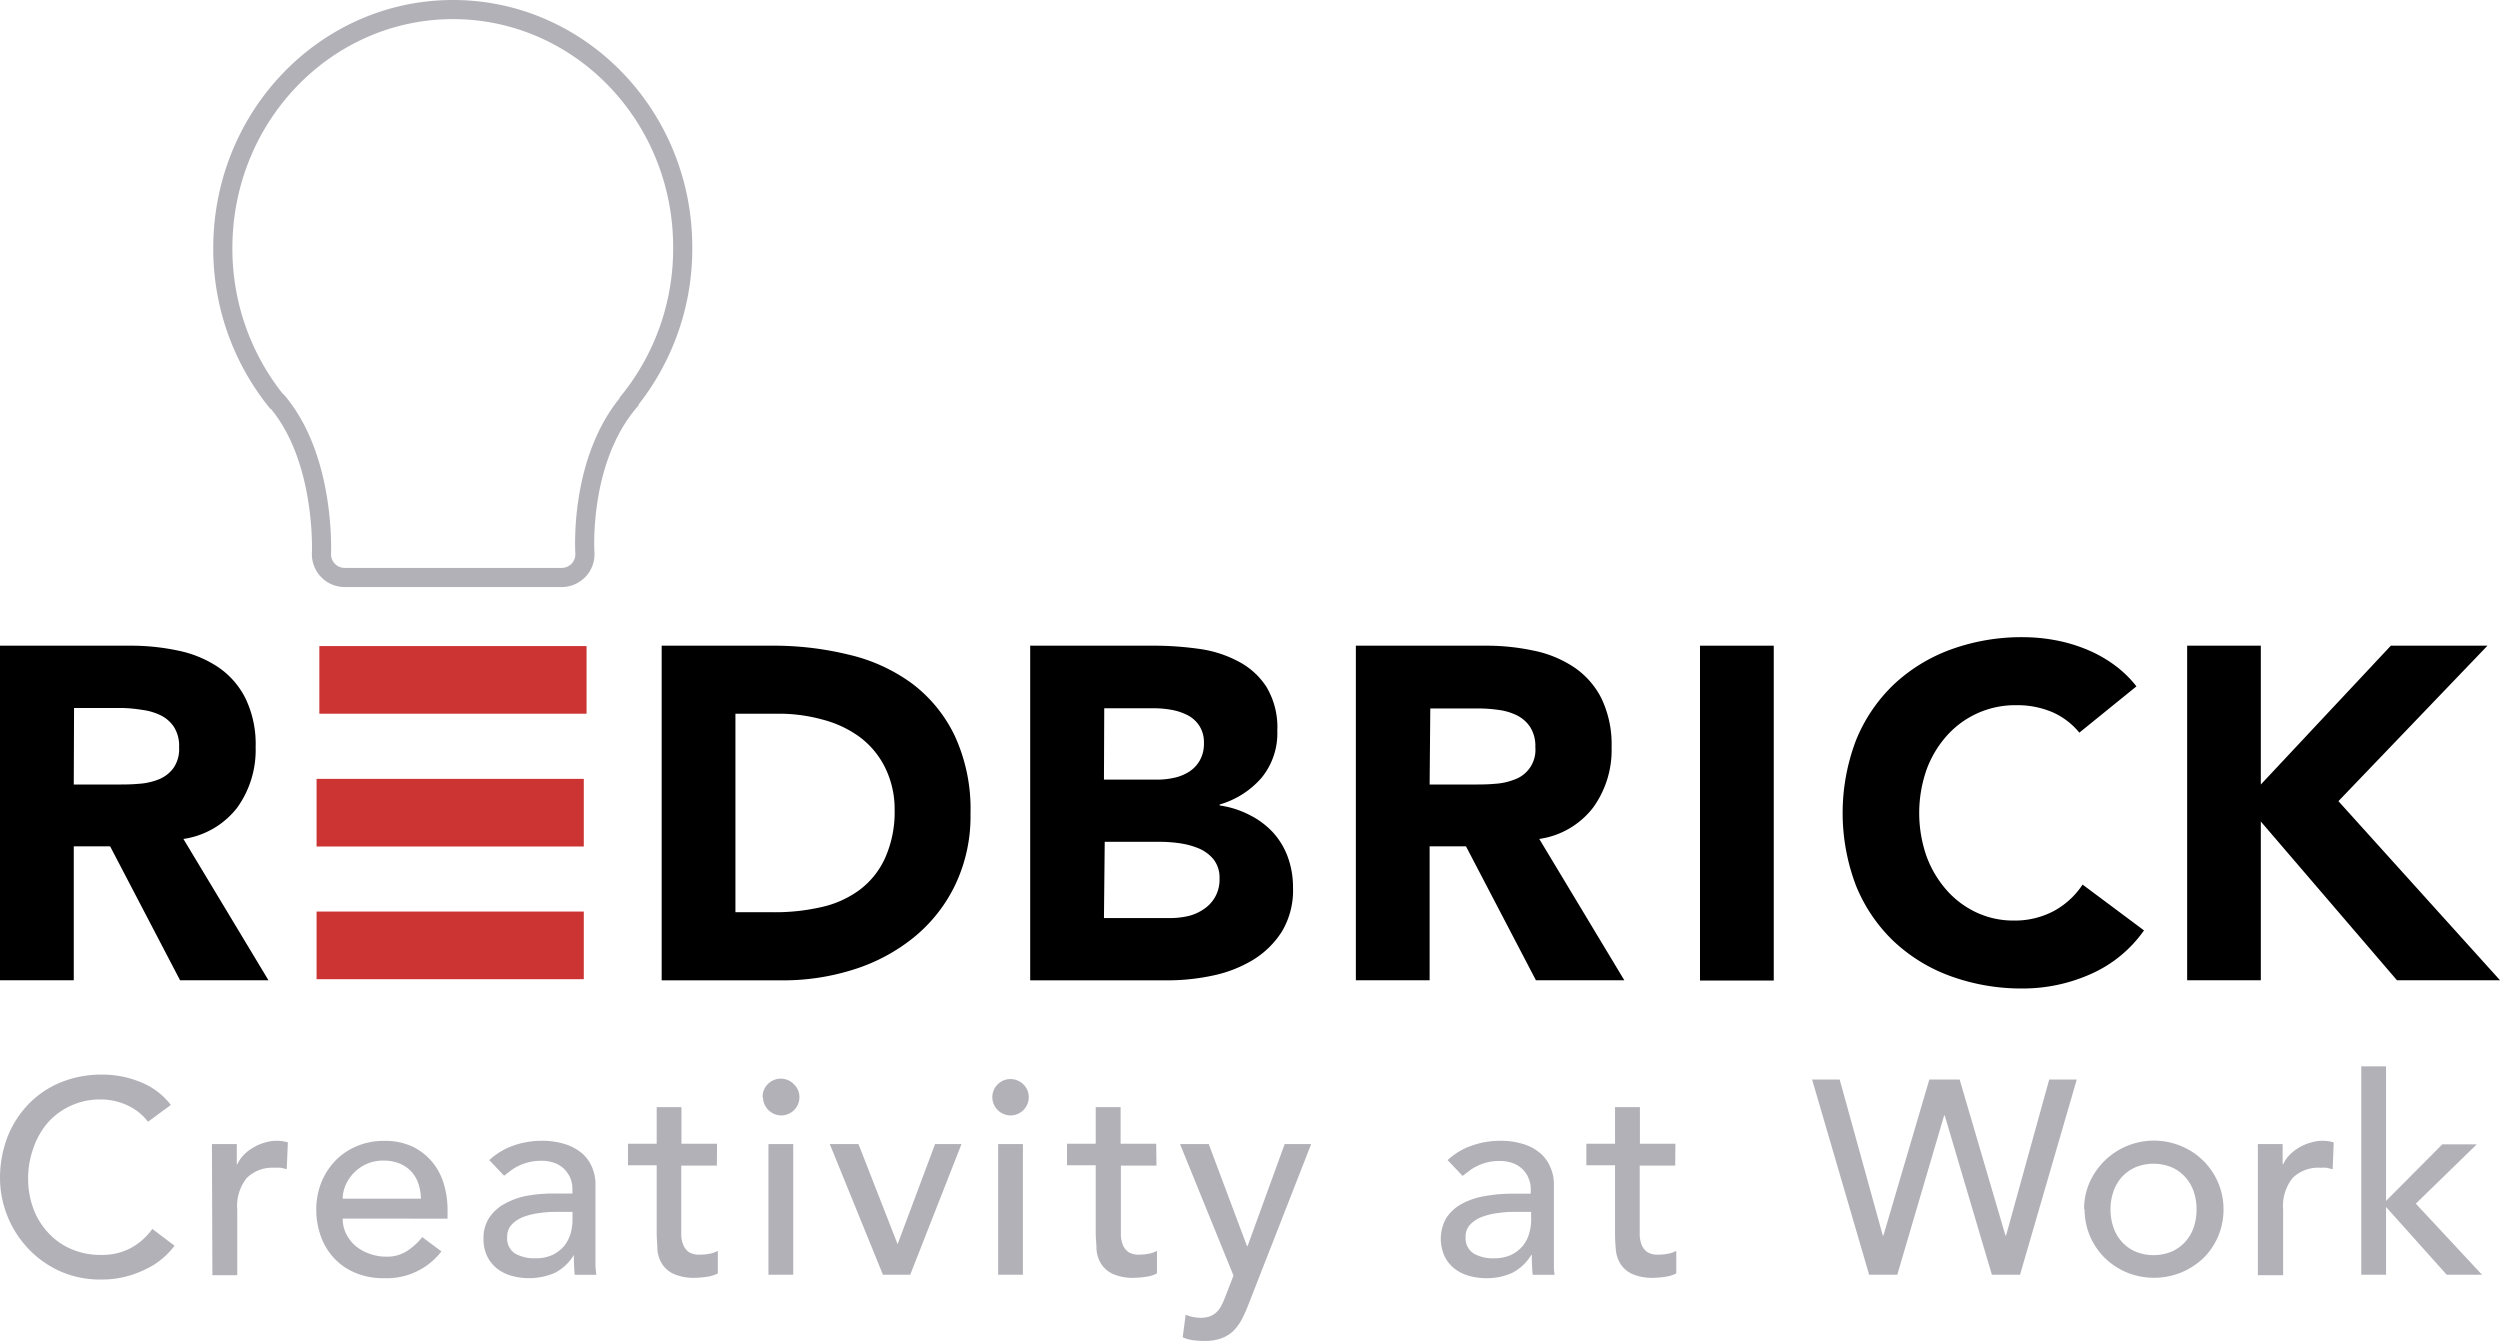 <?xml version="1.0" encoding="UTF-8"?> <svg xmlns="http://www.w3.org/2000/svg" id="base" viewBox="0 0 261.31 140.16"><defs><style>.cls-1{fill:none;stroke:#b2b1b8;stroke-miterlimit:10;stroke-width:2px;}.cls-2{fill:#b2b1b8;}.cls-3{fill:#c33;}</style></defs><title>Redbrick</title><path class="cls-1" d="M23.29,25.93a25.4,25.4,0,0,0,5.6,16L29,42c5.07,6,4.6,15.89,4.6,15.89a2.43,2.43,0,0,0,2.39,2.47H58.76a2.43,2.43,0,0,0,2.38-2.47h0S60.45,48.27,65.75,42l0-.07a25.35,25.35,0,0,0,5.61-16C71.41,12.16,60.63,1,47.35,1S23.29,12.16,23.29,25.93Z"></path><path d="M0,67.49H13.54A23.65,23.65,0,0,1,18.6,68a11.82,11.82,0,0,1,4.2,1.73A8.56,8.56,0,0,1,25.66,73a11,11,0,0,1,1.06,5.11,10.3,10.3,0,0,1-1.92,6.3,8.67,8.67,0,0,1-5.63,3.28l8.89,14.77H18.82l-7.31-14H7.71v14H0ZM7.71,82h4.54c.69,0,1.43,0,2.2-.07a6.87,6.87,0,0,0,2.1-.45,3.56,3.56,0,0,0,1.55-1.16,3.45,3.45,0,0,0,.62-2.22,3.68,3.68,0,0,0-.54-2.12,3.57,3.57,0,0,0-1.38-1.21,6.23,6.23,0,0,0-1.93-.57A15.58,15.58,0,0,0,12.74,74h-5Z"></path><path d="M69.16,67.49H80.72a32.8,32.8,0,0,1,8,.94,18.08,18.08,0,0,1,6.59,3,14.87,14.87,0,0,1,4.47,5.45,18.24,18.24,0,0,1,1.66,8.16,16.63,16.63,0,0,1-1.61,7.48A16,16,0,0,1,95.49,98a19.07,19.07,0,0,1-6.27,3.34,24.29,24.29,0,0,1-7.46,1.13H69.16Zm7.71,27.86h4a21.61,21.61,0,0,0,5-.54,10.61,10.61,0,0,0,4-1.81,8.6,8.6,0,0,0,2.64-3.31,11.71,11.71,0,0,0,1-5,9.82,9.82,0,0,0-1-4.47,8.92,8.92,0,0,0-2.59-3.14A11.37,11.37,0,0,0,86,75.22a17.07,17.07,0,0,0-4.62-.62H76.87Z"></path><path d="M107.68,67.49h13a33.51,33.51,0,0,1,4.56.32,12.19,12.19,0,0,1,4.13,1.29,7.74,7.74,0,0,1,3,2.69,8.21,8.21,0,0,1,1.14,4.59,7.35,7.35,0,0,1-1.65,4.92,9.17,9.17,0,0,1-4.38,2.79v.1a9.77,9.77,0,0,1,3.14,1A8.49,8.49,0,0,1,133.05,87a7.8,7.8,0,0,1,1.56,2.59,9.16,9.16,0,0,1,.54,3.16A8.39,8.39,0,0,1,134,97.35a9.3,9.3,0,0,1-3.06,3,13.39,13.39,0,0,1-4.22,1.63,22.6,22.6,0,0,1-4.67.49H107.68Zm7.71,14H121a8.05,8.05,0,0,0,1.76-.2,4.74,4.74,0,0,0,1.55-.64,3.34,3.34,0,0,0,1.11-1.19,3.51,3.51,0,0,0,.42-1.77,3.19,3.19,0,0,0-.47-1.81,3.23,3.23,0,0,0-1.21-1.11,5.93,5.93,0,0,0-1.68-.57,10.45,10.45,0,0,0-1.82-.17h-5.24Zm0,14.47h6.92a8.61,8.61,0,0,0,1.8-.19,4.87,4.87,0,0,0,1.65-.7A3.72,3.72,0,0,0,127,93.77a3.66,3.66,0,0,0,.47-1.93,3.1,3.1,0,0,0-.61-2,4,4,0,0,0-1.56-1.16,8.19,8.19,0,0,0-2-.54,14.81,14.81,0,0,0-2-.15h-5.83Z"></path><path d="M141.72,67.49h13.54a23.59,23.59,0,0,1,5.06.52,11.82,11.82,0,0,1,4.2,1.73A8.58,8.58,0,0,1,167.39,73a11.12,11.12,0,0,1,1.06,5.11,10.24,10.24,0,0,1-1.93,6.3,8.64,8.64,0,0,1-5.63,3.28l8.89,14.77h-9.24l-7.31-14h-3.8v14h-7.71ZM149.43,82H154c.7,0,1.43,0,2.2-.07a6.74,6.74,0,0,0,2.1-.45,3.28,3.28,0,0,0,2.18-3.38,3.68,3.68,0,0,0-.55-2.12,3.57,3.57,0,0,0-1.38-1.21,6.15,6.15,0,0,0-1.93-.57,15.44,15.44,0,0,0-2.12-.15h-5Z"></path><path d="M177.69,67.49h7.71v35h-7.71Z"></path><path d="M217.34,76.58a7.54,7.54,0,0,0-2.79-2.13,9.33,9.33,0,0,0-3.82-.74,9.56,9.56,0,0,0-7.24,3.19,11,11,0,0,0-2.13,3.58,13.76,13.76,0,0,0,0,9,11.2,11.2,0,0,0,2.1,3.55,9.49,9.49,0,0,0,3.14,2.35,9.08,9.08,0,0,0,3.88.84,8.69,8.69,0,0,0,4.2-1,8.38,8.38,0,0,0,3-2.76l6.42,4.79a13.41,13.41,0,0,1-5.63,4.59,17.37,17.37,0,0,1-7,1.48,21.65,21.65,0,0,1-7.56-1.28,17.29,17.29,0,0,1-6-3.68A16.68,16.68,0,0,1,194,92.58a21.36,21.36,0,0,1,0-15.21,16.78,16.78,0,0,1,3.93-5.81,17.44,17.44,0,0,1,6-3.68,21.65,21.65,0,0,1,7.56-1.28,18.6,18.6,0,0,1,3.08.27,16.41,16.41,0,0,1,3.17.87,13.79,13.79,0,0,1,3,1.58,11.75,11.75,0,0,1,2.57,2.42Z"></path><path d="M228.61,67.49h7.7V82L249.9,67.49H260L244.42,83.74l16.89,18.72H250.54L236.31,85.87v16.59h-7.7Z"></path><path class="cls-2" d="M15.47,117.25a5.67,5.67,0,0,0-2.19-1.73,6.53,6.53,0,0,0-2.73-.6,7.22,7.22,0,0,0-3.13.65A7.13,7.13,0,0,0,5,117.34,8.11,8.11,0,0,0,3.49,120a9.36,9.36,0,0,0-.55,3.25,8.85,8.85,0,0,0,.52,3A7.46,7.46,0,0,0,5,128.81a6.94,6.94,0,0,0,2.39,1.72,7.62,7.62,0,0,0,3.2.64,6.34,6.34,0,0,0,3.08-.72,6.65,6.65,0,0,0,2.25-2l2.33,1.76a9,9,0,0,1-.81.91,8,8,0,0,1-1.52,1.18,11.38,11.38,0,0,1-2.29,1,10.08,10.08,0,0,1-3.1.44,10.18,10.18,0,0,1-4.37-.92,10.49,10.49,0,0,1-3.31-2.42A10.81,10.81,0,0,1,0,123.22a12,12,0,0,1,.78-4.37A10.42,10.42,0,0,1,3,115.39a9.81,9.81,0,0,1,3.36-2.26,11.23,11.23,0,0,1,4.32-.81,10.59,10.59,0,0,1,4,.78,7.5,7.5,0,0,1,3.18,2.39Z"></path><path class="cls-2" d="M22.15,119.58h2.6v2.11h.06a3.58,3.58,0,0,1,.69-1,4.73,4.73,0,0,1,1-.76,5.09,5.09,0,0,1,1.17-.5,4.25,4.25,0,0,1,1.27-.19,3.8,3.8,0,0,1,1.15.17l-.12,2.8q-.32-.09-.63-.15a4.46,4.46,0,0,0-.63,0,3.81,3.81,0,0,0-2.91,1.06,4.66,4.66,0,0,0-1,3.32v6.85h-2.6Z"></path><path class="cls-2" d="M35.82,127.37A3.52,3.52,0,0,0,36.2,129a4.05,4.05,0,0,0,1,1.26,4.73,4.73,0,0,0,1.47.8,5,5,0,0,0,1.73.29,3.84,3.84,0,0,0,2.1-.56,6.86,6.86,0,0,0,1.64-1.48l2,1.49a7.2,7.2,0,0,1-6.05,2.8,7.38,7.38,0,0,1-2.92-.55,6.25,6.25,0,0,1-2.22-1.51,6.62,6.62,0,0,1-1.4-2.28,8,8,0,0,1-.49-2.84,7.54,7.54,0,0,1,.53-2.83,7.1,7.1,0,0,1,1.47-2.28,6.71,6.71,0,0,1,2.24-1.51,7.06,7.06,0,0,1,2.82-.55,6.8,6.8,0,0,1,3.07.63,6.26,6.26,0,0,1,2.06,1.66,6.47,6.47,0,0,1,1.17,2.31,9.54,9.54,0,0,1,.36,2.6v.93ZM44,125.29a5.55,5.55,0,0,0-.27-1.58,3.62,3.62,0,0,0-.74-1.26,3.43,3.43,0,0,0-1.22-.83,4.36,4.36,0,0,0-1.72-.31,4.17,4.17,0,0,0-1.74.36,4.24,4.24,0,0,0-1.34.94,4.15,4.15,0,0,0-.85,1.28,3.57,3.57,0,0,0-.3,1.4Z"></path><path class="cls-2" d="M51.14,121.26a7.16,7.16,0,0,1,2.53-1.52,8.82,8.82,0,0,1,2.88-.5,7.9,7.9,0,0,1,2.58.37,5.19,5.19,0,0,1,1.78,1,4,4,0,0,1,1,1.46,4.53,4.53,0,0,1,.33,1.71v7q0,.72,0,1.32c0,.4.05.79.09,1.15H60.07q-.09-1-.09-2.07h0a5,5,0,0,1-2,1.87,6.82,6.82,0,0,1-4.55.29,4.38,4.38,0,0,1-1.52-.78,3.67,3.67,0,0,1-1-1.28,4,4,0,0,1-.37-1.77,3.87,3.87,0,0,1,.59-2.22,4.47,4.47,0,0,1,1.61-1.46A7.82,7.82,0,0,1,55,125a16.07,16.07,0,0,1,2.93-.25h1.9v-.57a2.91,2.91,0,0,0-.2-1,2.87,2.87,0,0,0-.61-.94,2.77,2.77,0,0,0-1-.66,3.87,3.87,0,0,0-1.44-.25,5.34,5.34,0,0,0-2.33.51,4.34,4.34,0,0,0-.84.5l-.72.55Zm7.32,5.41c-.62,0-1.25,0-1.89.1a7.7,7.7,0,0,0-1.76.39,3.47,3.47,0,0,0-1.3.81,1.86,1.86,0,0,0-.5,1.33,1.89,1.89,0,0,0,.79,1.7,4,4,0,0,0,2.15.52,4.19,4.19,0,0,0,1.82-.36,3.71,3.71,0,0,0,1.21-.94,3.9,3.9,0,0,0,.66-1.28,5.26,5.26,0,0,0,.2-1.4v-.87Z"></path><path class="cls-2" d="M74.93,121.83H71.21V128q0,.57,0,1.14a2.82,2.82,0,0,0,.22,1,1.64,1.64,0,0,0,.57.73,2,2,0,0,0,1.14.27,5.26,5.26,0,0,0,1-.09,2.54,2.54,0,0,0,.89-.31v2.36a3.42,3.42,0,0,1-1.19.36,8.46,8.46,0,0,1-1.14.1,5.2,5.2,0,0,1-2.32-.42,2.86,2.86,0,0,1-1.21-1.08,3.48,3.48,0,0,1-.46-1.48c0-.55-.07-1.1-.07-1.66v-7.12h-3v-2.25h3v-3.83h2.59v3.83h3.72Z"></path><path class="cls-2" d="M79.71,114.69A1.9,1.9,0,0,1,83,113.35a1.84,1.84,0,0,1,.56,1.34,1.91,1.91,0,0,1-1.9,1.9,1.93,1.93,0,0,1-1.91-1.9Zm.61,4.89h2.59v13.66H80.32Z"></path><path class="cls-2" d="M86.73,119.58h3l4.09,10.47,3.92-10.47h2.76l-5.36,13.66H92.29Z"></path><path class="cls-2" d="M103.72,114.69a1.9,1.9,0,0,1,3.25-1.34,1.84,1.84,0,0,1,.56,1.34,1.91,1.91,0,0,1-1.9,1.9,1.93,1.93,0,0,1-1.91-1.9Zm.61,4.89h2.59v13.66h-2.59Z"></path><path class="cls-2" d="M120.88,121.83h-3.72V128q0,.57,0,1.14a3.06,3.06,0,0,0,.21,1,1.73,1.73,0,0,0,.58.73,2,2,0,0,0,1.14.27,5.34,5.34,0,0,0,.95-.09,2.61,2.61,0,0,0,.89-.31v2.36a3.49,3.49,0,0,1-1.19.36,8.46,8.46,0,0,1-1.14.1,5.17,5.17,0,0,1-2.32-.42,2.86,2.86,0,0,1-1.21-1.08,3.34,3.34,0,0,1-.46-1.48c0-.55-.08-1.1-.08-1.66v-7.12h-3v-2.25h3v-3.83h2.6v3.83h3.72Z"></path><path class="cls-2" d="M123.34,119.58h3l4,10.67h.06l3.88-10.67h2.77l-6.49,16.6a16.91,16.91,0,0,1-.71,1.63,5.17,5.17,0,0,1-.89,1.26,3.67,3.67,0,0,1-1.25.8,5,5,0,0,1-1.79.29,9.29,9.29,0,0,1-1.17-.07,4,4,0,0,1-1.13-.31l.31-2.36a4.14,4.14,0,0,0,1.55.32,2.8,2.8,0,0,0,1-.16,2,2,0,0,0,.71-.46,2.59,2.59,0,0,0,.5-.71,8.15,8.15,0,0,0,.4-.92l.84-2.16Z"></path><path class="cls-2" d="M151.31,121.26a7.2,7.2,0,0,1,2.54-1.52,8.82,8.82,0,0,1,2.88-.5,7.9,7.9,0,0,1,2.58.37,5,5,0,0,1,1.77,1,4,4,0,0,1,1,1.46,4.35,4.35,0,0,1,.34,1.71v7q0,.72,0,1.32c0,.4,0,.79.08,1.15h-2.3q-.09-1-.09-2.07h-.06a5,5,0,0,1-2,1.87,6.38,6.38,0,0,1-2.74.55,6.46,6.46,0,0,1-1.82-.26,4.34,4.34,0,0,1-1.51-.78,3.67,3.67,0,0,1-1-1.28,4.4,4.4,0,0,1,.21-4,4.58,4.58,0,0,1,1.62-1.46,7.82,7.82,0,0,1,2.39-.8,16,16,0,0,1,2.92-.25H160v-.57a2.72,2.72,0,0,0-.21-1,2.69,2.69,0,0,0-.6-.94,2.86,2.86,0,0,0-1-.66,3.87,3.87,0,0,0-1.44-.25,5.08,5.08,0,0,0-1.31.15,4.7,4.7,0,0,0-1,.36,4.34,4.34,0,0,0-.84.5l-.72.55Zm7.32,5.41c-.61,0-1.24,0-1.88.1a7.58,7.58,0,0,0-1.76.39,3.47,3.47,0,0,0-1.3.81,1.82,1.82,0,0,0-.5,1.33A1.89,1.89,0,0,0,154,131a3.93,3.93,0,0,0,2.15.52,4.14,4.14,0,0,0,1.81-.36,3.61,3.61,0,0,0,1.21-.94,3.55,3.55,0,0,0,.66-1.28,4.9,4.9,0,0,0,.21-1.4v-.87Z"></path><path class="cls-2" d="M175.1,121.83h-3.71V128q0,.57,0,1.14a3.06,3.06,0,0,0,.21,1,1.73,1.73,0,0,0,.58.73,2,2,0,0,0,1.14.27,5.34,5.34,0,0,0,1-.09,2.69,2.69,0,0,0,.89-.31v2.36a3.56,3.56,0,0,1-1.19.36,8.46,8.46,0,0,1-1.14.1,5.17,5.17,0,0,1-2.32-.42,2.86,2.86,0,0,1-1.21-1.08,3.34,3.34,0,0,1-.46-1.48c-.05-.55-.08-1.1-.08-1.66v-7.12h-3v-2.25h3v-3.83h2.6v3.83h3.71Z"></path><path class="cls-2" d="M189.41,112.84h2.88l4.51,16.31h.06l4.8-16.31h3.17l4.79,16.31h.06l4.51-16.31h2.88l-5.93,20.4H208.2l-4.93-16.65h-.06l-4.9,16.65h-2.94Z"></path><path class="cls-2" d="M217.84,126.41a6.85,6.85,0,0,1,.56-2.79A7.36,7.36,0,0,1,228,119.8a7.15,7.15,0,0,1,3.85,3.82,7,7,0,0,1,.56,2.79,7.11,7.11,0,0,1-2.1,5.09A7.63,7.63,0,0,1,228,133a7.53,7.53,0,0,1-5.7,0,7.39,7.39,0,0,1-2.31-1.53,7.11,7.11,0,0,1-2.1-5.09Zm2.76,0a5.65,5.65,0,0,0,.32,1.92,4.3,4.3,0,0,0,.89,1.5,4.24,4.24,0,0,0,1.42,1,5,5,0,0,0,3.74,0,4.1,4.1,0,0,0,1.41-1,4.32,4.32,0,0,0,.9-1.5,5.65,5.65,0,0,0,.31-1.92,5.59,5.59,0,0,0-.31-1.91,4.32,4.32,0,0,0-.9-1.5,4.1,4.1,0,0,0-1.41-1,5,5,0,0,0-3.74,0,4.24,4.24,0,0,0-1.42,1,4.3,4.3,0,0,0-.89,1.5A5.59,5.59,0,0,0,220.6,126.41Z"></path><path class="cls-2" d="M236,119.58h2.59v2.11h.06a3.58,3.58,0,0,1,.69-1,5,5,0,0,1,1-.76,5.09,5.09,0,0,1,1.17-.5,4.3,4.3,0,0,1,1.27-.19,3.75,3.75,0,0,1,1.15.17l-.11,2.8-.64-.15a4.46,4.46,0,0,0-.63,0,3.81,3.81,0,0,0-2.91,1.06,4.71,4.71,0,0,0-1,3.32v6.85H236Z"></path><path class="cls-2" d="M246.81,111.46h2.59v14.06l5.88-5.91h3.6l-6.37,6.2,6.92,7.43h-3.69l-6.34-7.08v7.08h-2.59Z"></path><rect class="cls-3" x="33.38" y="67.53" width="27.93" height="7.07"></rect><rect class="cls-3" x="33.09" y="81.41" width="27.93" height="7.07"></rect><rect class="cls-3" x="33.09" y="95.28" width="27.93" height="7.07"></rect></svg> 